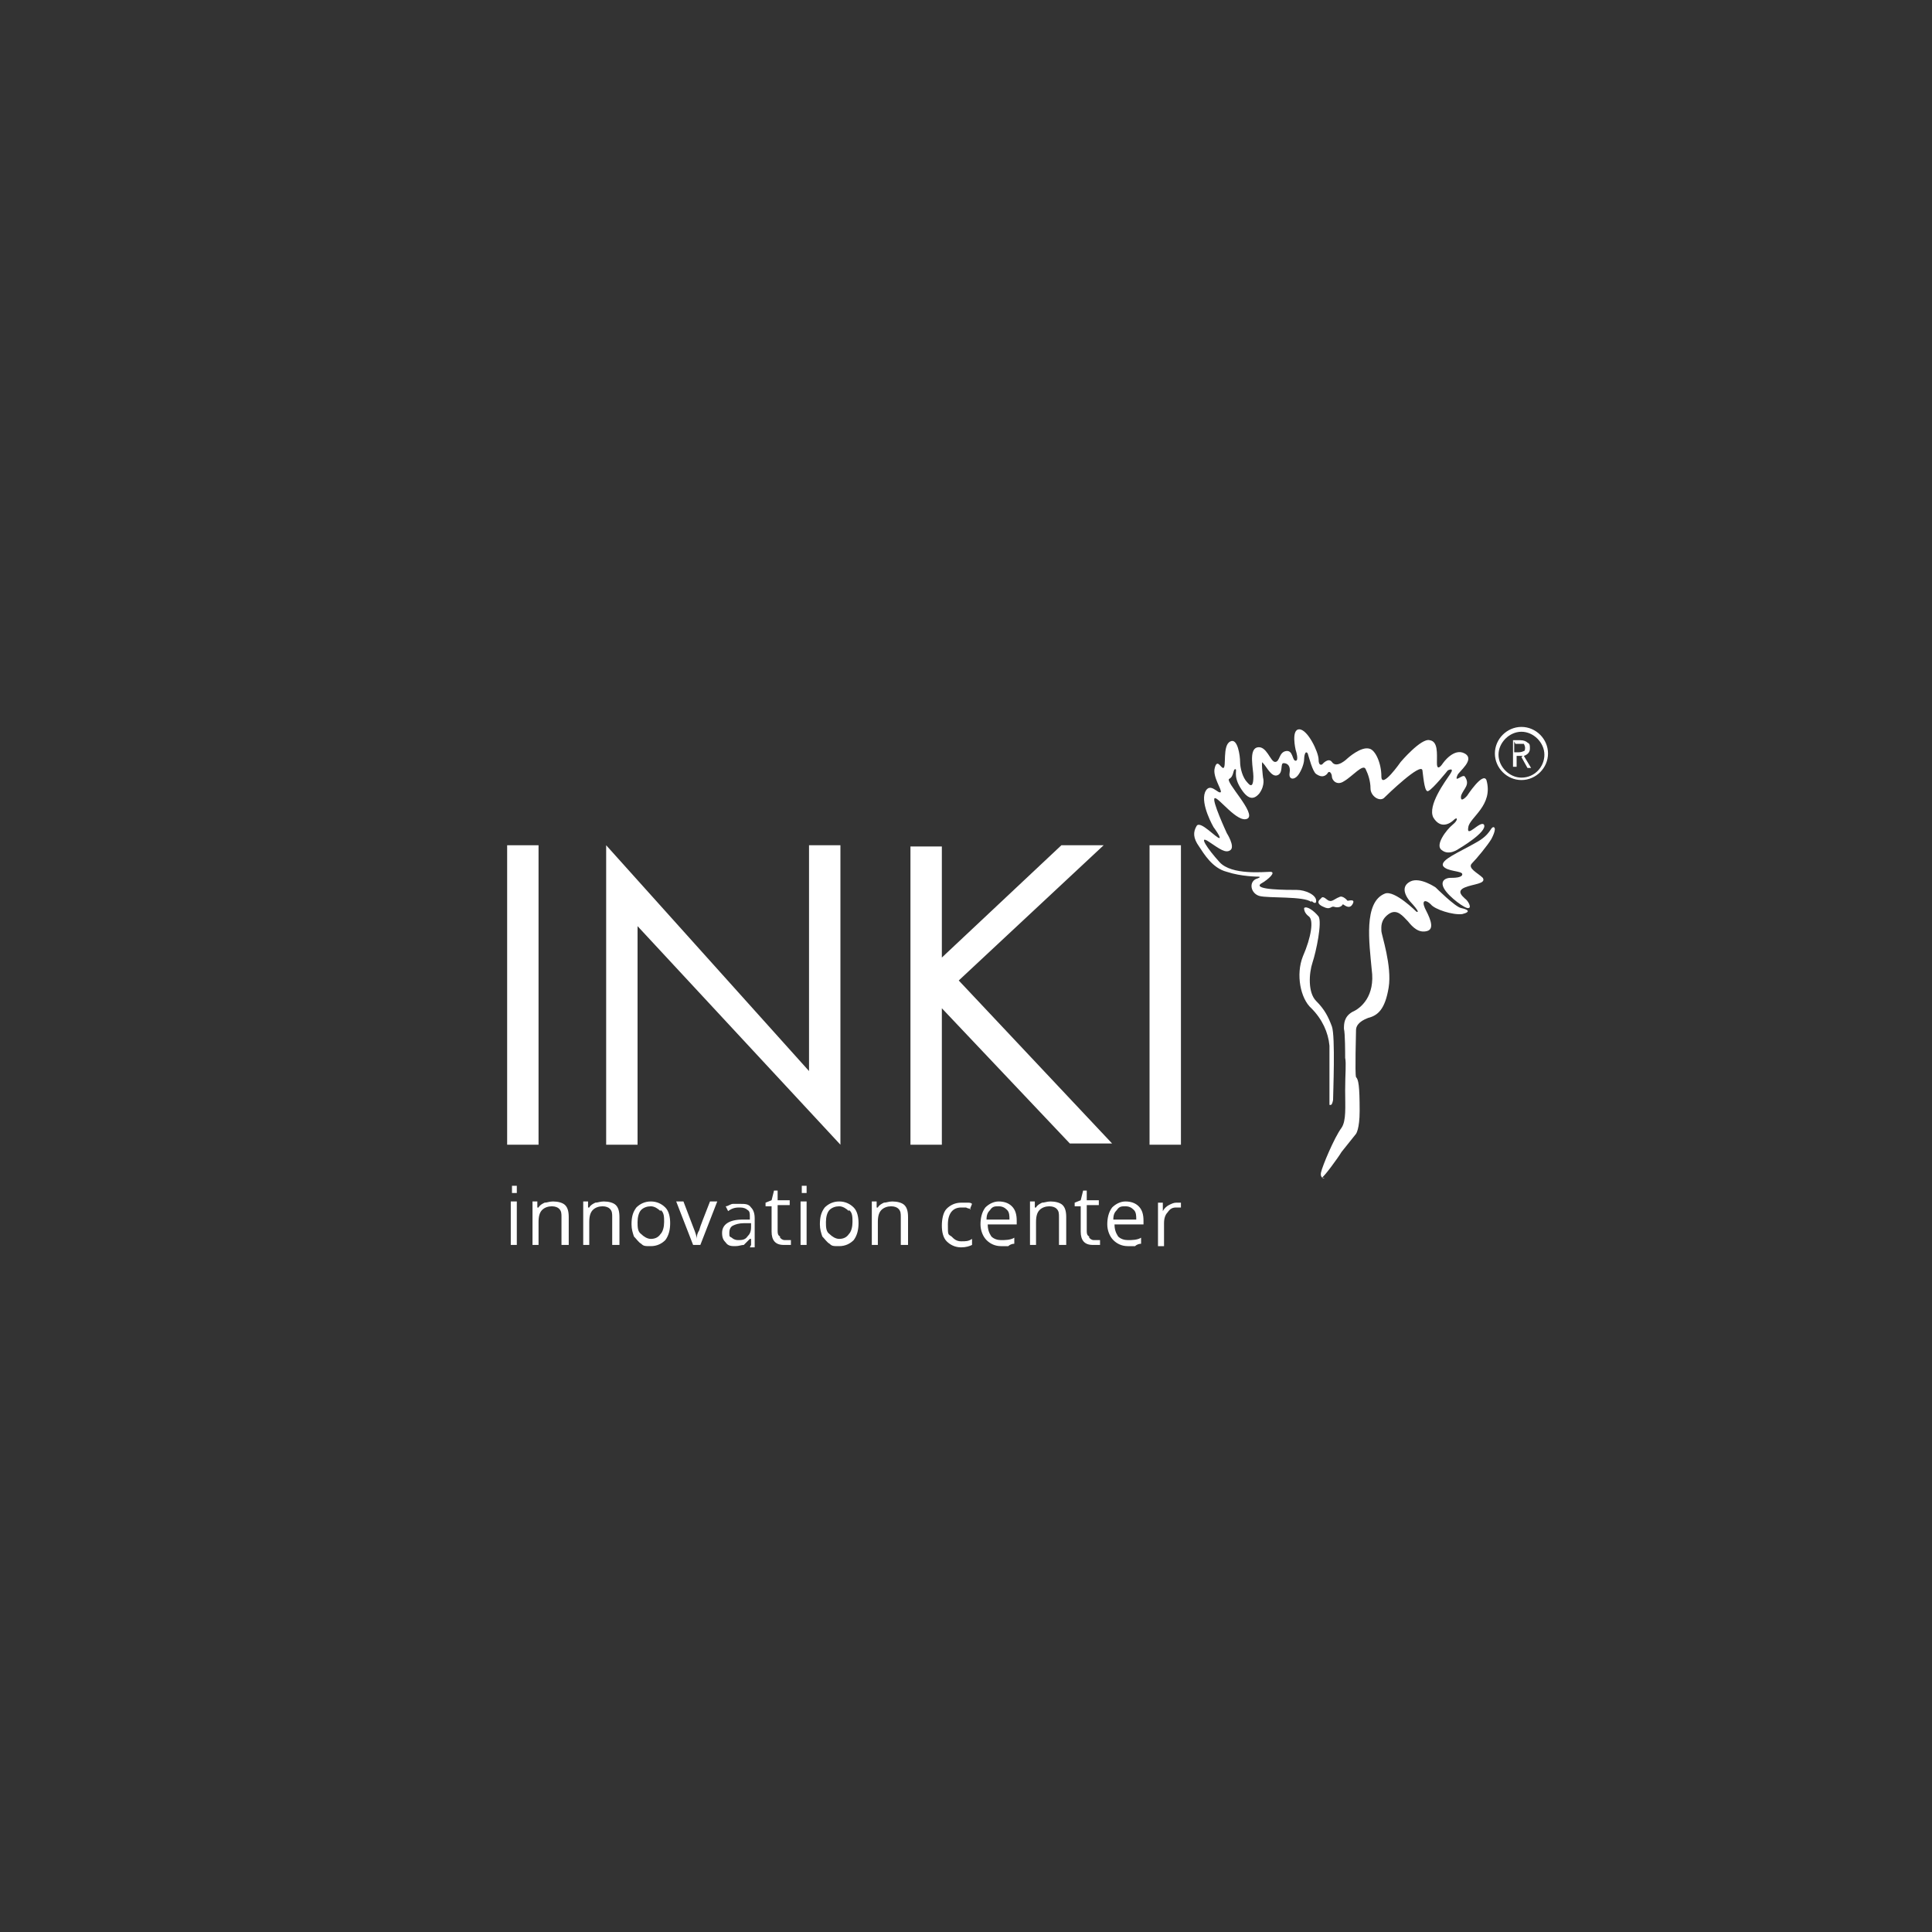 <?xml version="1.0" encoding="UTF-8"?> <svg xmlns="http://www.w3.org/2000/svg" id="a" viewBox="0 0 160 160"><rect x="0" y="0" width="160" height="160" fill="#333333" stroke="none"/><defs><style>.b,.c{fill:#fff;}.c{fill-rule:evenodd;}</style></defs><path class="b" d="M97.8,100c-.1,0-.3,0-.4,0-.3,0-.5,.1-.7,.4-.2,.2-.3,.5-.3,.9v1.9h-.5v-3.6h.4v.7h0c.1-.2,.3-.4,.5-.5,.2-.1,.4-.2,.6-.2s.3,0,.4,0v.5Zm-3.9,.2c-.2-.2-.4-.3-.7-.3s-.5,0-.7,.3c-.2,.2-.3,.4-.3,.8h1.9c0-.3,0-.6-.2-.8Zm-1.6,1.2c0,.4,.1,.7,.3,1,.2,.2,.5,.3,.8,.3s.8,0,1.1-.2v.5c-.2,0-.4,.1-.5,.2-.2,0-.4,0-.6,0-.5,0-.9-.2-1.2-.5-.3-.3-.5-.8-.5-1.3s.1-1,.4-1.4c.3-.3,.7-.5,1.1-.5s.8,.1,1.1,.4c.3,.3,.4,.7,.4,1.2v.3h-2.5Zm-2.1,1.1c.1,.1,.2,.2,.4,.2s.2,0,.3,0c0,0,.2,0,.2,0v.4c0,0-.1,0-.3,0-.1,0-.2,0-.3,0-.7,0-1-.4-1-1.1v-2.1h-.5v-.3l.5-.2,.2-.8h.3v.8h1v.4h-1v2.1c0,.2,0,.4,.2,.5Zm-2.5,.6v-2.3c0-.3,0-.5-.2-.7-.1-.1-.3-.2-.6-.2s-.6,.1-.8,.3c-.2,.2-.3,.5-.3,1v1.9h-.5v-3.6h.4v.5h.1c.1-.2,.3-.3,.5-.4,.2,0,.4-.1,.7-.1,.4,0,.8,.1,1,.3,.2,.2,.3,.5,.3,1v2.3h-.5Zm-4.3-2.9c-.2-.2-.4-.3-.7-.3s-.5,0-.7,.3c-.2,.2-.3,.4-.3,.8h1.9c0-.3,0-.6-.2-.8Zm-1.6,1.2c0,.4,.1,.7,.3,1,.2,.2,.5,.3,.8,.3s.8,0,1.1-.2v.5c-.2,0-.4,.1-.5,.2-.2,0-.4,0-.6,0-.5,0-.9-.2-1.2-.5-.3-.3-.5-.8-.5-1.3s.1-1,.4-1.4c.3-.3,.7-.5,1.1-.5s.8,.1,1.1,.4c.3,.3,.4,.7,.4,1.2v.3h-2.5Zm-1.4-1.3c-.1,0-.2,0-.4-.1-.1,0-.3,0-.4,0-.7,0-1.1,.5-1.1,1.4s0,.8,.3,1c.2,.2,.4,.4,.8,.4s.6,0,.9-.2v.5c-.2,.1-.5,.2-.9,.2-.5,0-.9-.2-1.2-.5-.3-.3-.4-.8-.4-1.3s.1-1.1,.4-1.4c.3-.3,.7-.5,1.2-.5s.3,0,.5,0c.2,0,.3,0,.4,.1l-.2,.5Zm-5.8,3v-2.3c0-.3,0-.5-.2-.7-.1-.1-.3-.2-.6-.2s-.6,.1-.8,.3c-.2,.2-.3,.5-.3,1v1.9h-.5v-3.6h.4v.5h.1c.1-.2,.3-.3,.5-.4,.2,0,.4-.1,.7-.1,.4,0,.8,.1,1,.3,.2,.2,.3,.5,.3,1v2.3h-.5Zm-4.3-2.8c-.2-.2-.5-.4-.8-.4s-.6,.1-.8,.3c-.2,.2-.3,.6-.3,1s0,.8,.3,1c.2,.2,.5,.4,.8,.4s.6-.1,.8-.4c.2-.2,.3-.6,.3-1s0-.8-.3-1Zm.4,2.4c-.3,.3-.7,.5-1.2,.5s-.6,0-.8-.2c-.2-.1-.4-.4-.6-.6-.1-.3-.2-.6-.2-1,0-.6,.1-1,.4-1.4,.3-.3,.7-.5,1.2-.5s.9,.2,1.2,.5c.3,.3,.4,.8,.4,1.3s-.1,1-.4,1.4Zm-3.9,.4h-.5v-3.6h.5v3.6Zm0-4.3c0,0-.1,0-.2,0s-.2,0-.2,0c0,0,0-.2,0-.3s0-.2,0-.3c0,0,.1,0,.2,0s.2,0,.2,0c0,0,0,.1,0,.3s0,.2,0,.3Zm-2.2,3.7c.1,.1,.2,.2,.4,.2s.2,0,.3,0c0,0,.2,0,.2,0v.4c0,0-.1,0-.3,0-.1,0-.2,0-.3,0-.7,0-1-.4-1-1.1v-2.1h-.5v-.3l.5-.2,.2-.8h.3v.8h1v.4h-1v2.1c0,.2,0,.4,.2,.5Zm-2.5-1.2h-.5c-.4,0-.7,.1-.9,.2-.2,.1-.3,.3-.3,.6s0,.3,.2,.4c.1,.1,.3,.2,.5,.2,.3,0,.6,0,.8-.3,.2-.2,.3-.4,.3-.8v-.3Zm.1,1.8v-.5h-.1c-.2,.2-.4,.4-.5,.5-.2,0-.4,.1-.7,.1s-.6,0-.8-.3c-.2-.2-.3-.4-.3-.8,0-.7,.6-1.1,1.7-1.1h.6v-.2c0-.3,0-.5-.2-.6-.1-.1-.3-.2-.6-.2s-.6,0-1,.3l-.2-.4c.2,0,.4-.2,.6-.2,.2,0,.4,0,.6,0,.4,0,.7,0,.9,.3,.2,.2,.3,.5,.3,.9v2.4h-.4Zm-4.2,0h-.6l-1.4-3.6h.6l.8,2.1c.2,.5,.3,.8,.3,1h0c0-.1,0-.4,.2-.7,.1-.4,.4-1.1,.9-2.4h.6l-1.4,3.6Zm-3.3-2.8c-.2-.2-.5-.4-.8-.4s-.6,.1-.8,.3c-.2,.2-.3,.6-.3,1s0,.8,.3,1c.2,.2,.5,.4,.8,.4s.6-.1,.8-.4c.2-.2,.3-.6,.3-1s0-.8-.3-1Zm.4,2.4c-.3,.3-.7,.5-1.2,.5s-.6,0-.8-.2c-.2-.1-.4-.4-.6-.6-.1-.3-.2-.6-.2-1,0-.6,.1-1,.4-1.4,.3-.3,.7-.5,1.2-.5s.9,.2,1.2,.5c.3,.3,.4,.8,.4,1.3s-.1,1-.4,1.4Zm-4.4,.4v-2.3c0-.3,0-.5-.2-.7-.1-.1-.3-.2-.6-.2s-.6,.1-.8,.3c-.2,.2-.3,.5-.3,1v1.9h-.5v-3.6h.4v.5h.1c.1-.2,.3-.3,.5-.4,.2,0,.4-.1,.7-.1,.4,0,.8,.1,1,.3,.2,.2,.3,.5,.3,1v2.3h-.5Zm-4.2,0v-2.3c0-.3,0-.5-.2-.7-.1-.1-.3-.2-.6-.2s-.6,.1-.8,.3c-.2,.2-.3,.5-.3,1v1.9h-.5v-3.6h.4v.5h.1c.1-.2,.3-.3,.5-.4,.2,0,.4-.1,.7-.1,.4,0,.8,.1,1,.3,.2,.2,.3,.5,.3,1v2.3h-.5Zm-3.7,0h-.5v-3.6h.5v3.6Zm0-4.3c0,0-.1,0-.2,0s-.2,0-.2,0c0,0,0-.2,0-.3s0-.2,0-.3c0,0,.1,0,.2,0s.2,0,.2,0c0,0,0,.1,0,.3s0,.2,0,.3Z"></path><g><rect class="b" x="42" y="70" width="2.6" height="24.8"></rect><polygon class="c" points="91.4 70 87.9 70 78 79.3 78 70.1 75.4 70.1 75.4 94.8 78 94.8 78 83.5 88.6 94.7 92.1 94.7 79.4 81.2 91.4 70"></polygon><rect class="b" x="95.2" y="70" width="2.6" height="24.8"></rect><polygon class="c" points="67 88.7 50.2 70 50.2 94.8 52.8 94.8 52.8 76.7 69.6 94.8 69.6 94.8 69.6 91.6 69.6 70 67 70 67 88.7"></polygon></g><g><g><path class="c" d="M123.5,69.5s.5-.9,.2-1c-.3,0-.2,.6-1.5,1.3-1.4,.8-2.9,1.4-2.7,1.9,.3,.5,1.6,.4,1.6,.7,0,.3-.7,.3-1,.3-.3,0-.9,.2-.5,.9,.4,.7,1.8,1.7,2,1.6,.3,0,0-.6-.3-.8-.2-.2-.7-.6,0-.9,.7-.3,1.8-.3,1.5-.8-.4-.4-1.3-.8-.9-1.2,.4-.4,1.3-1.5,1.6-2Z"></path><path class="c" d="M108.6,74.6s.4,.4,.4,0c0-.5-.9-.9-1.6-.9-.8,0-3.6,0-3-.5,.7-.4,1.3-1,.8-1-.5,0-3.2,.3-4.2-.8-1-1.1-1.8-2.3-.9-1.7s1.4,1,1.8,.7c.4-.3-.3-1.4-.3-1.4,0,0-1.3-2.8-1-2.9,.3-.1,1.9,2.1,2.7,1.7,.8-.4-1.9-3.1-1.5-3.3,.4-.2,.3-.8,.5-.8,.2,0-.2,.5,.4,1.5,.6,1,1.1,1.1,1.6,.5,.5-.7,.3-1.3,.3-1.3,0,0-.2-1.6,0-1.2,.3,.3,.7,1.2,1.2,1,.5-.2,.2-1,.5-1,.3,0,.6,.2,.5,.8-.1,.6,.4,.6,.7,.2,.3-.4,.5-1,.5-1.3,0-.3,.1-.8,.3-.5,.1,.3,.4,1.5,.7,1.7,.3,.2,.6,.3,.9,0,.2-.4,.4,0,.4,.2,0,.3,.4,.8,1,.4,.7-.4,1.6-1.5,1.8-1,.2,.4,.4,1,.4,1.6,0,.6,.7,1.1,1.1,.8,.3-.3,3.1-3,3.2-2.3,.1,.8,.2,1.9,.5,1.7,.4-.2,1.6-1.7,1.6-1.7,0,0,.6-.3,.2,.3-.4,.6-1.9,2.6-1.4,3.6,.6,1,1.4,.5,1.7,.2,.3-.3,.4,0-.1,.4-.5,.4-1.5,1.7-.9,2.1,.6,.5,1.4-.1,1.4-.1,0,0,2.4-1.4,2.1-2-.3-.4-1.5,1.2-1.3,.2,.1-.8,2.1-1.8,1.5-3.9-.3-.7-1.6,1.3-1.6,1.3,0,0-.6,.7-.5,0,.2-.6,.8-.9,.3-1.6-.2-.2-.9,.6-.6-.1,.1-.3,1.5-1.3,.6-1.8-.9-.5-1.8,.8-1.8,.8,0,0-.5,.8-.5,0,0-.8,.1-1.8-.6-1.9-.7-.2-2.4,1.8-2.4,1.8,0,0-1.6,2.3-1.6,1.2,0-1.1-.5-2.2-1-2.3-.7-.2-1.8,.8-1.8,.8,0,0-.9,.9-1.3,.3-.3-.4-.8,.2-.8,.2,0,0-.3,.2-.3-.4,0-.6-.9-2.5-1.6-2.5-.7,0-.3,1.7-.3,1.7,0,0,.3,.9,0,.9-.3,0-.2-.9-.8-.8-.6,.1-.5,.9-.9,.9-.4,0-.7-1.4-1.5-1.2-.7,.2-.3,1.8-.3,2.4,0,.6-.1,1-.5,.5-.4-.4-.6-1.2-.6-1.7,0-.5-.2-2-.8-1.7-.7,.3-.3,2.2-.6,2.2-.2,0-.5-.8-.7,0-.2,.7,.6,1.8,.5,2-.2,.2-.9-.9-1.3,0-.4,1,.7,2.9,.7,2.9,0,0,.6,.8,.5,.9-.2,.1-1.6-1.5-1.9-1-.3,.5-.3,1,.2,1.7,.4,.6,1.1,1.8,2.3,2.1,1.2,.4,2.6,.4,2.6,.4,0,0,.4,0-.2,.2-.6,.3-.4,1.2,.3,1.4,.7,.2,3.7,0,4.3,.5Z"></path><path class="c" d="M109.3,74.5s-.4,.3,.3,.6c.6,.3,.6-.1,.9,0,.3,.1,.6,0,.7-.2,0-.1,.5,.5,.8,0,.3-.5-.3-.3-.4-.3,0,0-.4-.5-.7-.3-.3,.1-.6,.4-.8,.3-.2,0-.5-.5-.7-.2Z"></path><path class="c" d="M108,75.2c0,.1,0,.4,.4,.7,.4,.3,.2,1.7-.5,3.3-.6,1.5-.2,3.5,.7,4.3,.9,.9,1.4,2,1.5,3.1,0,1.1,0,4.8,0,4.9,.1,0,.2,.1,.3-.4,0-.5,.2-5.3-.1-6.1-.3-.8-.6-1.4-1.3-2.1-.7-.7-.6-2.3-.3-3.2,.3-.9,.8-3.3,.5-3.8-.4-.5-1-.9-1.2-.7Z"></path><path class="c" d="M109.7,97.6s-.4,0-.3-.5c.1-.5,1.1-2.9,1.7-3.7,.4-.6,.3-1.7,.3-3.1,0-1.4,.1-2.2,0-2.7,0-.4,0-2-.1-2.4,0-.4,0-1,.7-1.4,.7-.3,1.9-1.3,1.6-3.5-.2-2.2-.7-5.6,1.1-6.3,.8-.3,2.6,1.5,2.6,1.5,0,0,.4,.2-.3-.6-.7-.7-1-1.5-.2-1.9,.8-.4,2.1,.5,2.1,.5,0,0,1.6,1.6,2.1,1.7,.5,.1,.9,.3,.1,.5-.8,.1-2.3-.4-2.6-.8-.4-.4-.8-.4-.5,.3,.3,.6,.9,1.7,.2,1.9-.7,.2-1.2-.3-1.6-.8-.4-.4-.9-1.1-1.6-.6-.7,.5-.6,1.1-.6,1.4,0,.3,.9,2.9,.6,4.7-.3,1.8-.9,2.3-1.7,2.5-.8,.3-1,.7-1,1,0,.3-.1,3.6,0,3.9,.2,.2,.3,.7,.3,2.8,0,1.5-.3,1.9-.3,1.9,0,0-.8,1-1.2,1.5-.3,.5-1.4,2-1.6,2.1Z"></path></g><path class="b" d="M125.5,61.6h.3c.2,0,.3,0,.4,0,0,0,.1,.2,.1,.3s0,.3-.1,.3c0,0-.2,.1-.4,.1h-.4v-.9Zm.5,1.1l.5,.9h.3l-.6-1c.3-.1,.5-.3,.5-.6s0-.4-.2-.5c-.1-.1-.3-.2-.6-.2h-.6v2.2h.3v-.9h.5Z"></path><path class="b" d="M126,64.6c-1.2,0-2.2-1-2.2-2.2s1-2.2,2.2-2.2,2.2,1,2.2,2.2-1,2.2-2.2,2.2Zm0-.2c1.1,0,1.9-.9,1.9-1.9s-.9-1.9-1.9-1.9-1.9,.9-1.9,1.9,.9,1.9,1.9,1.9"></path></g></svg> 